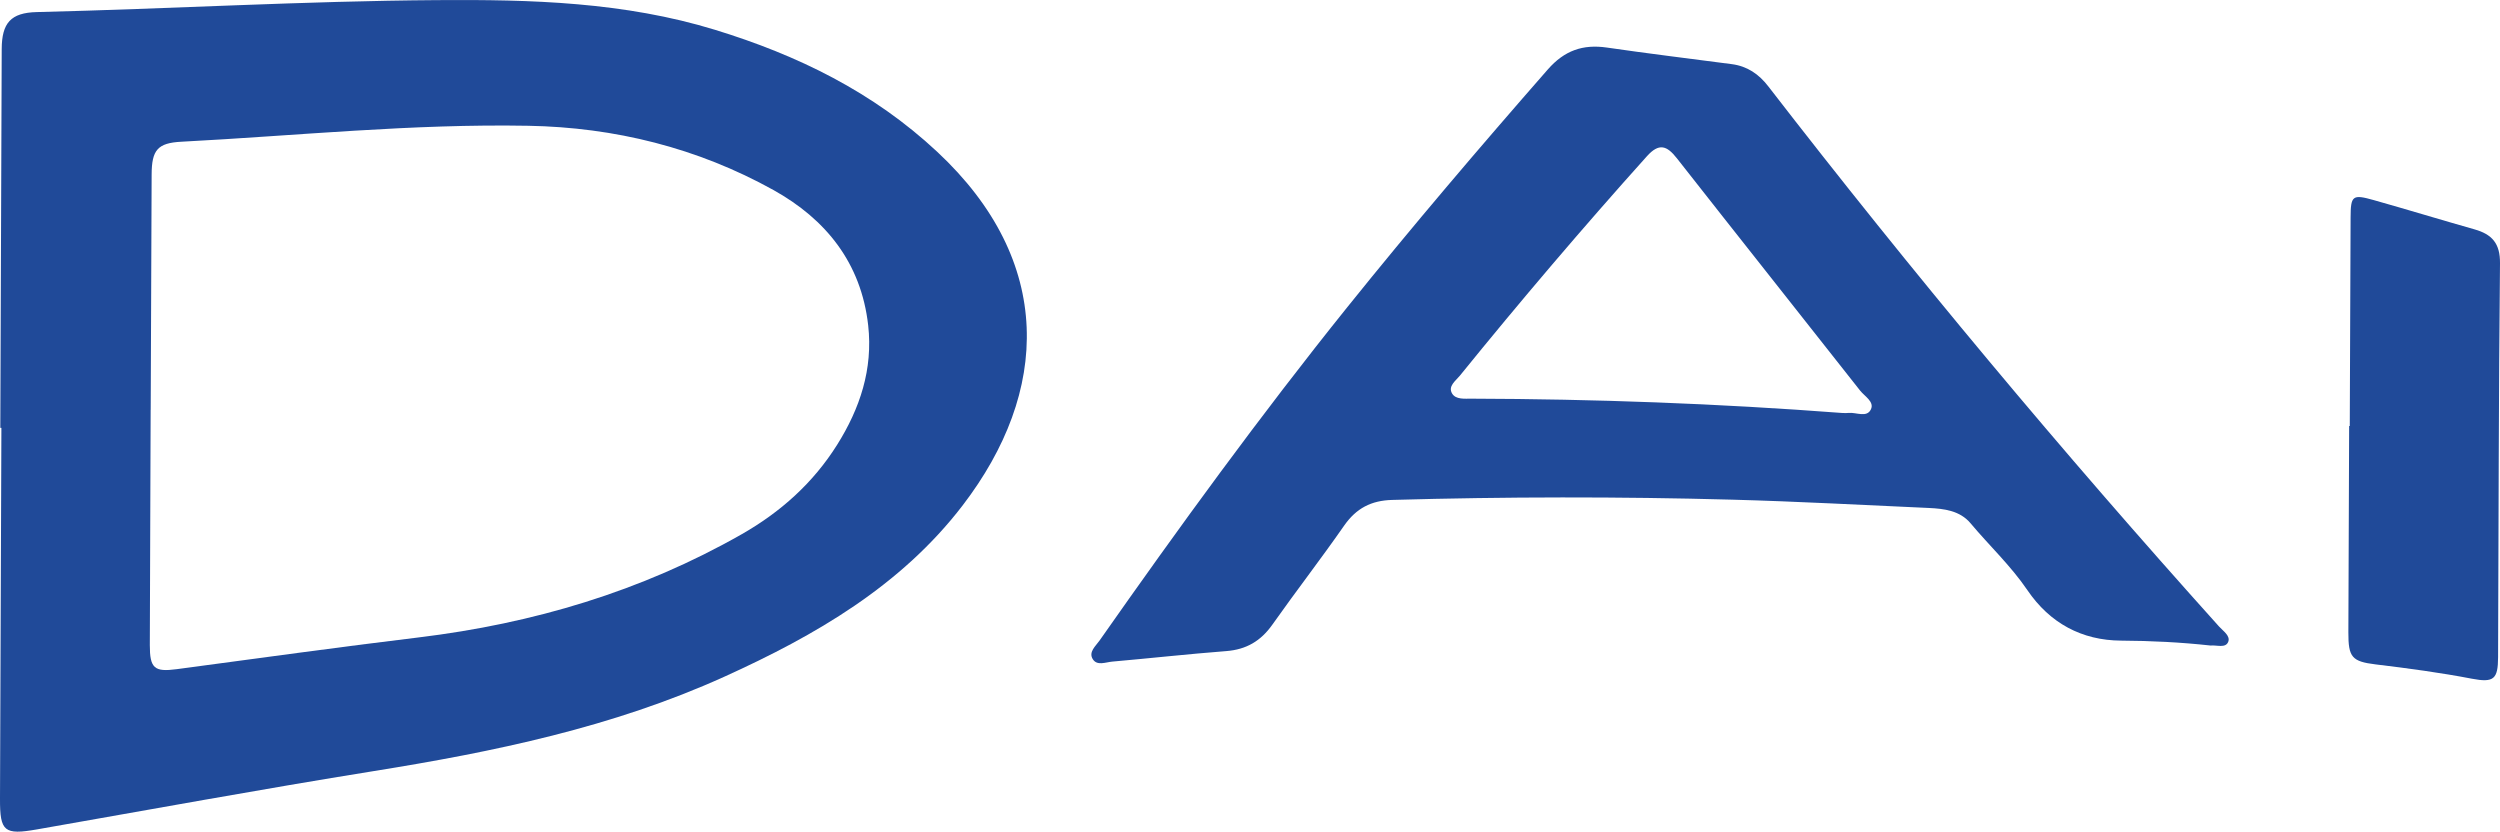 <svg viewBox="0 0 482.42 160.48" xmlns="http://www.w3.org/2000/svg" id="Layer_2">
  <defs>
    <style>
      .cls-1 {
        fill: #204a99;
      }
    </style>
  </defs>
  <g data-name="Layer_1" id="Layer_1-2">
    <g>
      <path d="M.06,82.56C.15,58.2.24,33.84.33,9.48c.02-5.05,1.74-7.03,6.78-7.15C32.88,1.71,58.62.2,84.42.02c18.11-.13,36.07.37,53.55,5.73,15.91,4.88,30.51,11.99,42.87,23.53,22.7,21.18,21.72,46.34,4.91,68.26-11.92,15.54-28.43,25.09-45.93,33.02-21.57,9.78-44.5,14.51-67.73,18.24-21.7,3.49-43.32,7.46-64.97,11.25C.84,161.15-.02,160.48,0,154.18c.09-23.87.18-47.74.27-71.61-.07,0-.14,0-.21,0ZM29.07,79.07c-.06,15.13-.12,30.27-.16,45.4-.01,4.51.89,5.23,5.18,4.66,15.57-2.08,31.12-4.24,46.71-6.13,22.06-2.68,42.96-8.88,62.34-19.92,7.49-4.27,13.77-9.89,18.38-17.22,4.42-7.03,6.96-14.63,6.01-23.08-1.35-12.03-8.15-20.48-18.3-26.12-14.64-8.13-30.61-12.09-47.3-12.39-22.37-.41-44.64,1.91-66.95,3.08-4.58.24-5.7,1.61-5.72,6.31-.07,15.13-.12,30.27-.18,45.4Z" class="cls-1"></path>
      <path d="M426.51,124.56c-5.67-.62-11.41-.91-17.2-.94-7.59-.04-13.76-3.38-18.08-9.73-3.2-4.71-7.35-8.59-10.98-12.92-2.05-2.44-5.09-2.81-8.08-2.95-12.64-.56-25.27-1.26-37.91-1.6-21.87-.6-43.74-.57-65.61.05-4.06.11-6.93,1.61-9.26,4.94-4.5,6.46-9.32,12.69-13.86,19.12-2.23,3.16-5.03,4.81-8.89,5.11-7.34.57-14.67,1.38-22.01,2.03-1.28.11-2.94.87-3.77-.49-.84-1.37.57-2.51,1.3-3.55,15.33-21.86,31.03-43.44,47.75-64.26,12.56-15.63,25.56-30.88,38.77-45.97,3.2-3.65,6.76-4.9,11.41-4.22,8.02,1.17,16.06,2.14,24.1,3.2,2.97.39,5.21,1.92,7.03,4.28,27.69,35.83,56.7,70.55,86.97,104.22.8.89,2.26,1.82,1.78,2.99-.53,1.27-2.2.56-3.45.7ZM355.59,79.68c-.09,0,.53.06,1.13,0,1.49-.15,3.54,1,4.32-.72.66-1.45-1.23-2.49-2.1-3.59-11.77-14.96-23.61-29.86-35.36-44.83-1.94-2.47-3.45-2.99-5.79-.38-12.39,13.8-24.4,27.92-36.08,42.33-.8.99-2.35,2.03-1.5,3.45.72,1.19,2.41.98,3.75.99,23.68.07,47.32.92,71.64,2.77Z" class="cls-1"></path>
      <path d="M453.43,82.2c.05-13.41.09-26.81.16-40.22.02-4.25.35-4.53,4.49-3.36,6.49,1.83,12.93,3.8,19.42,5.64,3.36.95,4.96,2.69,4.92,6.56-.26,25.33-.27,50.67-.37,76-.02,4.23-.82,4.96-5.05,4.15-6.15-1.18-12.35-2.01-18.57-2.76-4.61-.56-5.28-1.4-5.27-6.17.04-13.28.1-26.56.15-39.84h.12Z" class="cls-1"></path>
    </g>
  </g>
</svg>